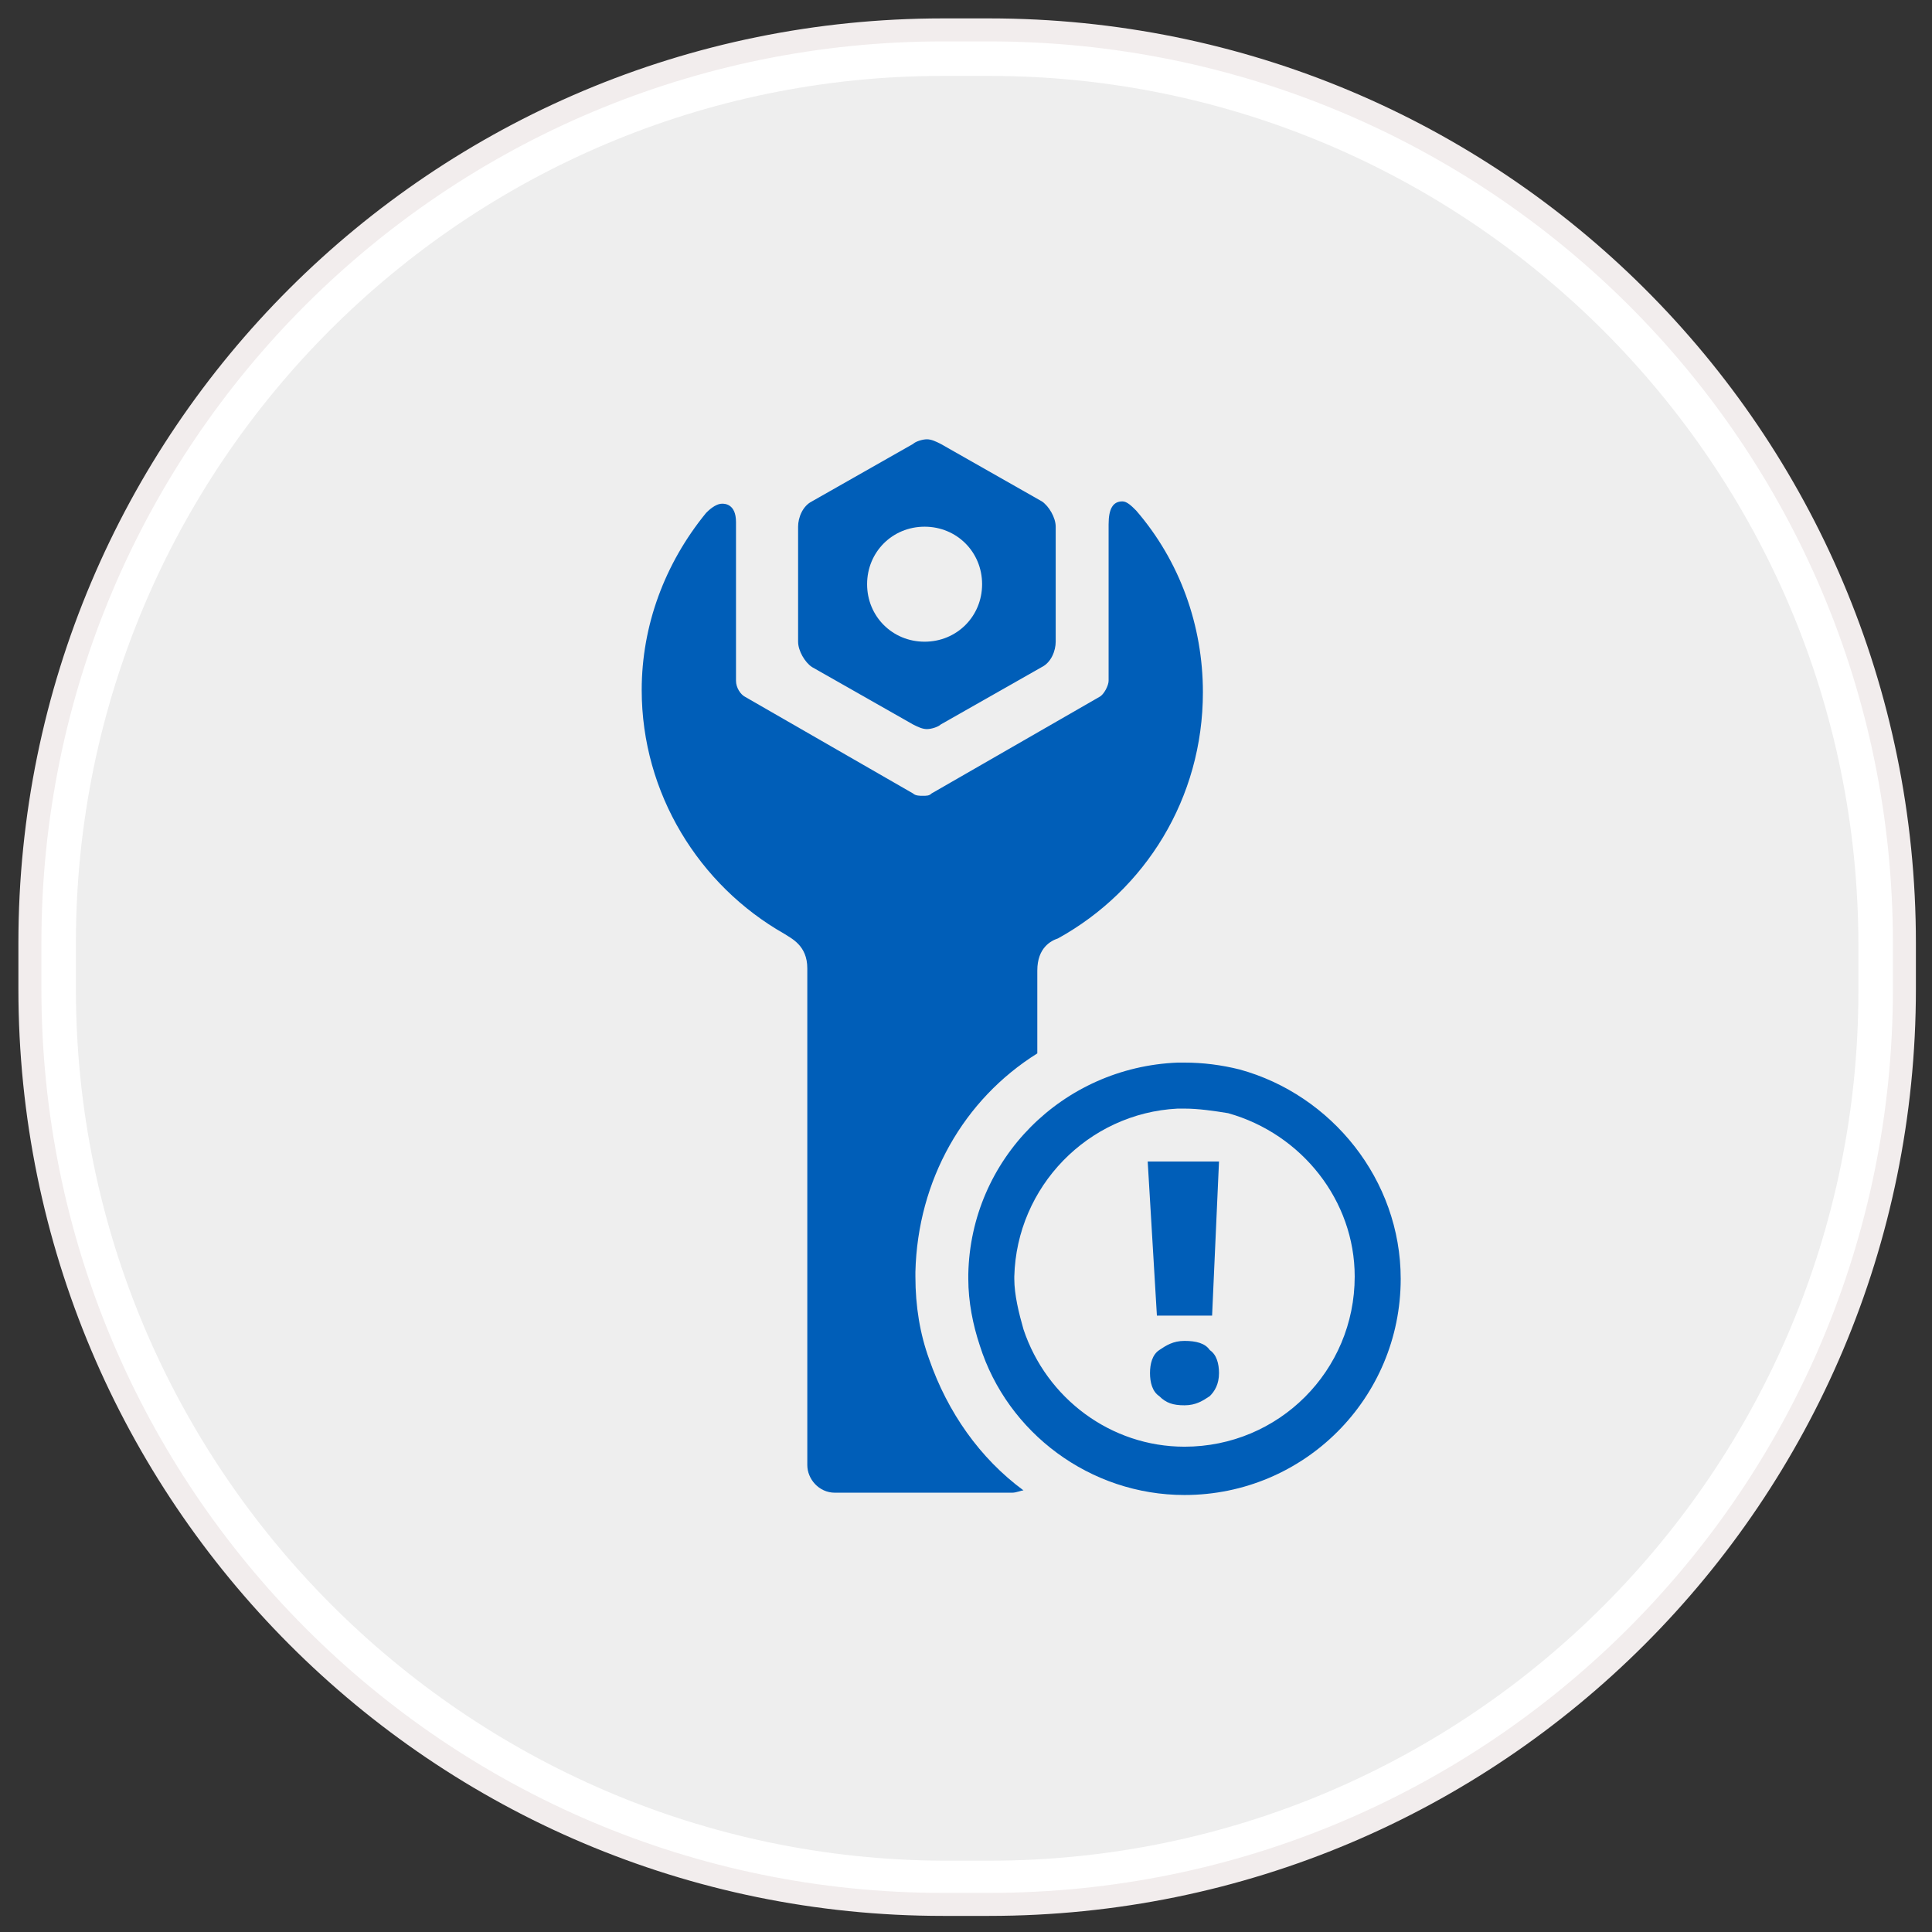 <?xml version="1.0" encoding="utf-8"?>
<!-- Generator: Adobe Illustrator 21.0.2, SVG Export Plug-In . SVG Version: 6.00 Build 0)  -->
<svg version="1.1" id="Layer_1" xmlns:sketch="http://www.bohemiancoding.com/sketch/ns"
	 xmlns="http://www.w3.org/2000/svg" xmlns:xlink="http://www.w3.org/1999/xlink" x="0px" y="0px" viewBox="0 0 84 84"
	 style="enable-background:new 0 0 84 84;" xml:space="preserve">
<rect x="0" y="0" width="84" height="84" fill="#333333" stroke="none"/>
<style type="text/css">
	.st0{fill:#EEEEEE;}
	.st1{fill:#FFFFFF;}
	.st2{fill:none;stroke:#F2EDED;}
	.st3{fill:#005EB8;}
</style>
<g sketch:type="MSShapeGroup">
	<g id="path-1">
		<path class="st0" d="M41,81.8C19.6,81.8,2.3,64.4,2.3,43v-2C2.3,19.6,19.6,2.3,41,2.3h2c21.4,0,38.8,17.4,38.8,38.8v2
			c0,21.4-17.4,38.8-38.8,38.8H41z"/>
		<path class="st1" d="M43,3.3c20.8,0,37.8,16.9,37.8,37.8v2c0,20.8-16.9,37.8-37.8,37.8h-2C20.2,80.8,3.3,63.8,3.3,43v-2
			C3.3,20.2,20.2,3.3,41,3.3H43 M43,1.3h-2C19.1,1.3,1.3,19,1.3,41v2c0,22,17.8,39.8,39.8,39.8h2C65,82.8,82.8,65,82.8,43v-2
			C82.8,19,65,1.3,43,1.3L43,1.3z"/>
	</g>
</g>
<g>
	<path id="path-1_1_" class="st2" d="M41,1.3h2C65,1.3,82.8,19,82.8,41v2C82.8,65,65,82.8,43,82.8h-2C19.1,82.8,1.3,65,1.3,43v-2
		C1.3,19,19.1,1.3,41,1.3z"/>
</g>
<g>
	<path class="st3" d="M51.5,48.2c0.6,0,1.3,0.1,1.9,0.2c3.2,0.9,5.5,3.8,5.5,7.1c0,4.1-3.3,7.4-7.4,7.4c-3.2,0-6-2.1-7-5.1
		c-0.2-0.7-0.4-1.5-0.4-2.2l0-0.1c0.1-3.9,3.2-7.1,7.1-7.3l0.1,0C51.4,48.2,51.4,48.2,51.5,48.2 M51.5,46.2c-0.1,0-0.2,0-0.3,0
		c-5,0.2-9,4.2-9.1,9.2c0,0.1,0,0.1,0,0.2c0,1,0.2,2,0.5,2.9c1.2,3.8,4.8,6.5,8.9,6.5c5.2,0,9.4-4.2,9.4-9.4c0-4.3-3-8-7-9.1
		C53.1,46.3,52.3,46.2,51.5,46.2L51.5,46.2z"/>
</g>
<path class="st3" d="M45.3,21.8l-4.4-2.5c-0.2-0.1-0.4-0.2-0.6-0.2c-0.2,0-0.5,0.1-0.6,0.2l-4.4,2.5c-0.4,0.2-0.6,0.7-0.6,1.1v5
	c0,0.4,0.3,0.9,0.6,1.1l4.4,2.5c0.2,0.1,0.4,0.2,0.6,0.2c0.2,0,0.5-0.1,0.6-0.2l4.4-2.5c0.4-0.2,0.6-0.7,0.6-1.1v-5
	C45.9,22.5,45.6,22,45.3,21.8 M40.2,27.9c-1.4,0-2.5-1.1-2.5-2.5c0-1.4,1.1-2.5,2.5-2.5c1.4,0,2.5,1.1,2.5,2.5
	C42.7,26.8,41.6,27.9,40.2,27.9"/>
<path class="st3" d="M40.4,59.1c-0.4-1.1-0.6-2.3-0.6-3.6c0-0.1,0-0.1,0-0.2c0.1-4,2.1-7.5,5.3-9.5v-3.6c0-1,0.6-1.3,0.9-1.4
	c3.8-2.1,6.3-6.1,6.3-10.7c0-2.9-1-5.7-2.9-7.9c-0.2-0.2-0.4-0.4-0.6-0.4c-0.4,0-0.6,0.3-0.6,1v6.8c0,0.2-0.2,0.6-0.4,0.7l-7.3,4.2
	c-0.1,0.1-0.2,0.1-0.4,0.1c-0.1,0-0.3,0-0.4-0.1l-7.3-4.2c-0.2-0.1-0.4-0.4-0.4-0.7v-6.9c0-0.8-0.5-0.8-0.6-0.8
	c-0.3,0-0.6,0.3-0.7,0.4c-1.8,2.2-2.8,4.9-2.8,7.7c0,4.5,2.5,8.5,6.2,10.6c0.3,0.2,1,0.5,1,1.5v21.6c0,0.6,0.5,1.2,1.2,1.2H44
	c0.2,0,0.4-0.1,0.5-0.1C42.6,63.4,41.2,61.4,40.4,59.1z"/>
<path class="st3" d="M52.6,60.7c-0.3,0.2-0.6,0.4-1.1,0.4c-0.5,0-0.8-0.1-1.1-0.4c-0.3-0.2-0.4-0.6-0.4-1c0-0.4,0.1-0.8,0.4-1
	c0.3-0.2,0.6-0.4,1.1-0.4c0.5,0,0.9,0.1,1.1,0.4c0.3,0.2,0.4,0.6,0.4,1C53,60.2,52.8,60.5,52.6,60.7z"/>
<polygon class="st3" points="52.7,57.2 50.3,57.2 49.9,50.5 53,50.5 "/>
</svg>
